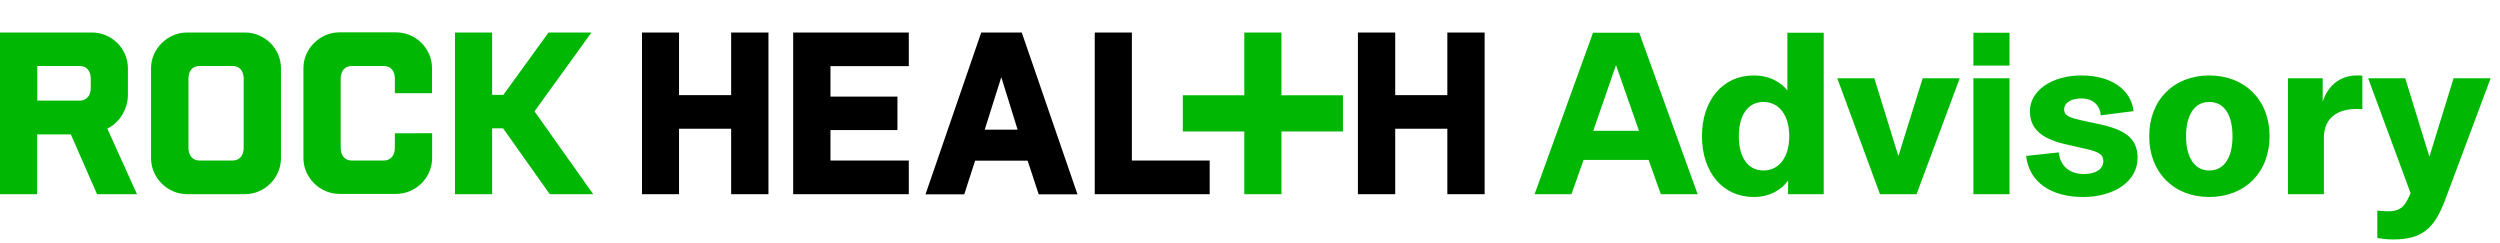 <svg width="309" height="30" viewBox="0 0 309 30" fill="none" xmlns="http://www.w3.org/2000/svg">
<path d="M209.829 24L202.608 4.048H196.895L189.674 24H194.227L195.735 19.766H203.768L205.276 24H209.829ZM196.924 16.17L199.737 8.05L202.579 16.17H196.924ZM216.743 24.348C218.802 24.348 220.223 23.42 221.006 22.318V24H225.414V4.048H220.919V11.182C220.223 10.283 218.889 9.326 216.743 9.326C212.973 9.326 210.363 12.342 210.363 16.837C210.363 21.332 212.973 24.348 216.743 24.348ZM217.961 21.071C215.989 21.071 214.916 19.36 214.916 16.837C214.916 14.314 215.989 12.603 217.961 12.603C219.904 12.603 221.151 14.256 221.151 16.837C221.151 19.418 219.904 21.071 217.961 21.071ZM236.888 24L242.224 9.674H237.642L234.655 19.244H234.626L231.668 9.674H227.086L232.364 24H236.888ZM248.376 8.108V4.048H243.91V8.108H248.376ZM248.376 24V9.674H243.91V24H248.376ZM257.448 24.348C261.305 24.348 264.205 22.434 264.205 19.505C264.205 17.098 262.639 16.025 259.507 15.358L257.361 14.894C255.969 14.575 255.128 14.372 255.128 13.531C255.128 12.69 255.998 12.168 257.245 12.168C258.724 12.168 259.565 13.038 259.652 14.256L263.712 13.734C263.393 11.037 260.899 9.326 257.274 9.326C253.62 9.326 250.894 11.182 250.894 13.763C250.894 16.141 252.692 17.272 255.534 17.881L257.68 18.374C259.42 18.751 259.971 19.099 259.971 19.911C259.971 20.868 259.101 21.506 257.593 21.506C255.882 21.506 254.664 20.636 254.461 18.838L250.43 19.273C250.807 22.579 253.591 24.348 257.448 24.348ZM273.067 24.348C277.446 24.348 280.52 21.332 280.52 16.837C280.52 12.342 277.446 9.326 273.067 9.326C268.688 9.326 265.643 12.342 265.643 16.837C265.643 21.332 268.688 24.348 273.067 24.348ZM273.067 21.071C271.153 21.071 270.196 19.331 270.196 16.837C270.196 14.343 271.153 12.603 273.067 12.603C275.01 12.603 275.938 14.343 275.938 16.837C275.938 19.331 275.01 21.071 273.067 21.071ZM291.32 9.326C289.116 9.326 287.666 10.718 287.086 12.574V9.674H282.794V24H287.231V17.04C287.231 14.633 288.855 13.473 291.233 13.473C291.494 13.473 291.668 13.473 291.987 13.502V9.355C291.697 9.326 291.523 9.326 291.32 9.326ZM300.273 19.36L297.286 9.674H292.704L297.953 23.884L297.605 24.609C297.141 25.566 296.561 26.117 295.198 26.117C294.705 26.117 294.357 26.088 293.835 26.03V29.423C294.415 29.51 295.024 29.597 295.778 29.597C299.316 29.597 300.882 28.321 302.245 24.638L307.842 9.674H303.26L300.273 19.36Z" fill="#00B803"/>
<g clip-path="url(#clip0)">
<path d="M67.801 4.017L62.217 11.722H60.829V4.017H56.236V24H60.829V15.864H62.184L67.95 24H73.319L66.066 13.76L73.104 4.017H67.801Z" fill="#00B803"/>
<path d="M48.802 16.477V18.283C48.802 19.178 48.307 19.841 47.448 19.841H43.466C42.607 19.841 42.111 19.195 42.111 18.283V9.717C42.111 8.789 42.607 8.159 43.466 8.159H47.448C48.307 8.159 48.802 8.772 48.802 9.717V11.523H53.395V8.408C53.395 5.988 51.38 4 48.951 4H41.93C39.551 4 37.502 6.022 37.502 8.408V19.543C37.502 21.962 39.551 23.967 41.946 23.967H48.968C51.396 23.967 53.412 21.945 53.412 19.543V16.461L48.802 16.477Z" fill="#00B803"/>
<path d="M30.117 9.717C30.117 8.789 29.622 8.159 28.762 8.159H24.649C23.79 8.159 23.294 8.772 23.294 9.717V18.283C23.294 19.178 23.79 19.841 24.649 19.841H28.762C29.622 19.841 30.117 19.195 30.117 18.283V9.717ZM30.282 24H23.112C20.717 24 18.668 21.979 18.668 19.559V8.424C18.668 6.038 20.717 4.017 23.112 4.017H30.282C32.711 4.017 34.727 6.005 34.727 8.424V19.559C34.727 21.979 32.711 24 30.282 24Z" fill="#00B803"/>
<path d="M11.217 9.717C11.217 8.789 10.721 8.159 9.862 8.159H4.608V12.434H9.862C10.721 12.434 11.217 11.788 11.217 10.877V9.717ZM11.993 24L8.755 16.61H4.592V24H-0.018L-0.001 4.017H11.366C13.794 4.017 15.81 6.005 15.81 8.424V11.722C15.81 13.495 14.752 15.185 13.265 15.898L16.933 24H11.993Z" fill="#00B803"/>
<path d="M90.371 4.017V11.755H83.928V4.017H79.352V24.017H83.928V15.914H90.371V24.017H94.981V4.017H90.371Z" fill="black"/>
<path d="M135.309 4.017V24.017H149.517V19.841H139.901V4.017H135.309Z" fill="black"/>
<path d="M123.76 9.534L125.776 16.03H121.711L123.76 9.534ZM121.282 4.017L114.393 24.017H119.184L120.522 19.858H127.015L128.386 24.017H133.177L126.288 4.017H121.282Z" fill="black"/>
<path d="M98.037 4.017V24.017H112.328V19.841H102.646V16.08H110.924V11.937H102.646V8.176H112.328V4.017H98.037Z" fill="black"/>
<path d="M178.891 4.017V11.755H172.447V4.017H167.838V24.017H172.447V15.914H178.891V24.017H183.5V4.017H178.891Z" fill="black"/>
<path d="M165.988 11.771H158.388V4.017H153.795V11.771H146.195V16.245H153.795V24H158.388V16.245H165.988V11.771Z" fill="#00B803"/>
</g>
<defs>
<clipPath id="clip0">
<rect width="183.5" height="20" fill="white" transform="translate(0 4)"/>
</clipPath>
</defs>
</svg>
